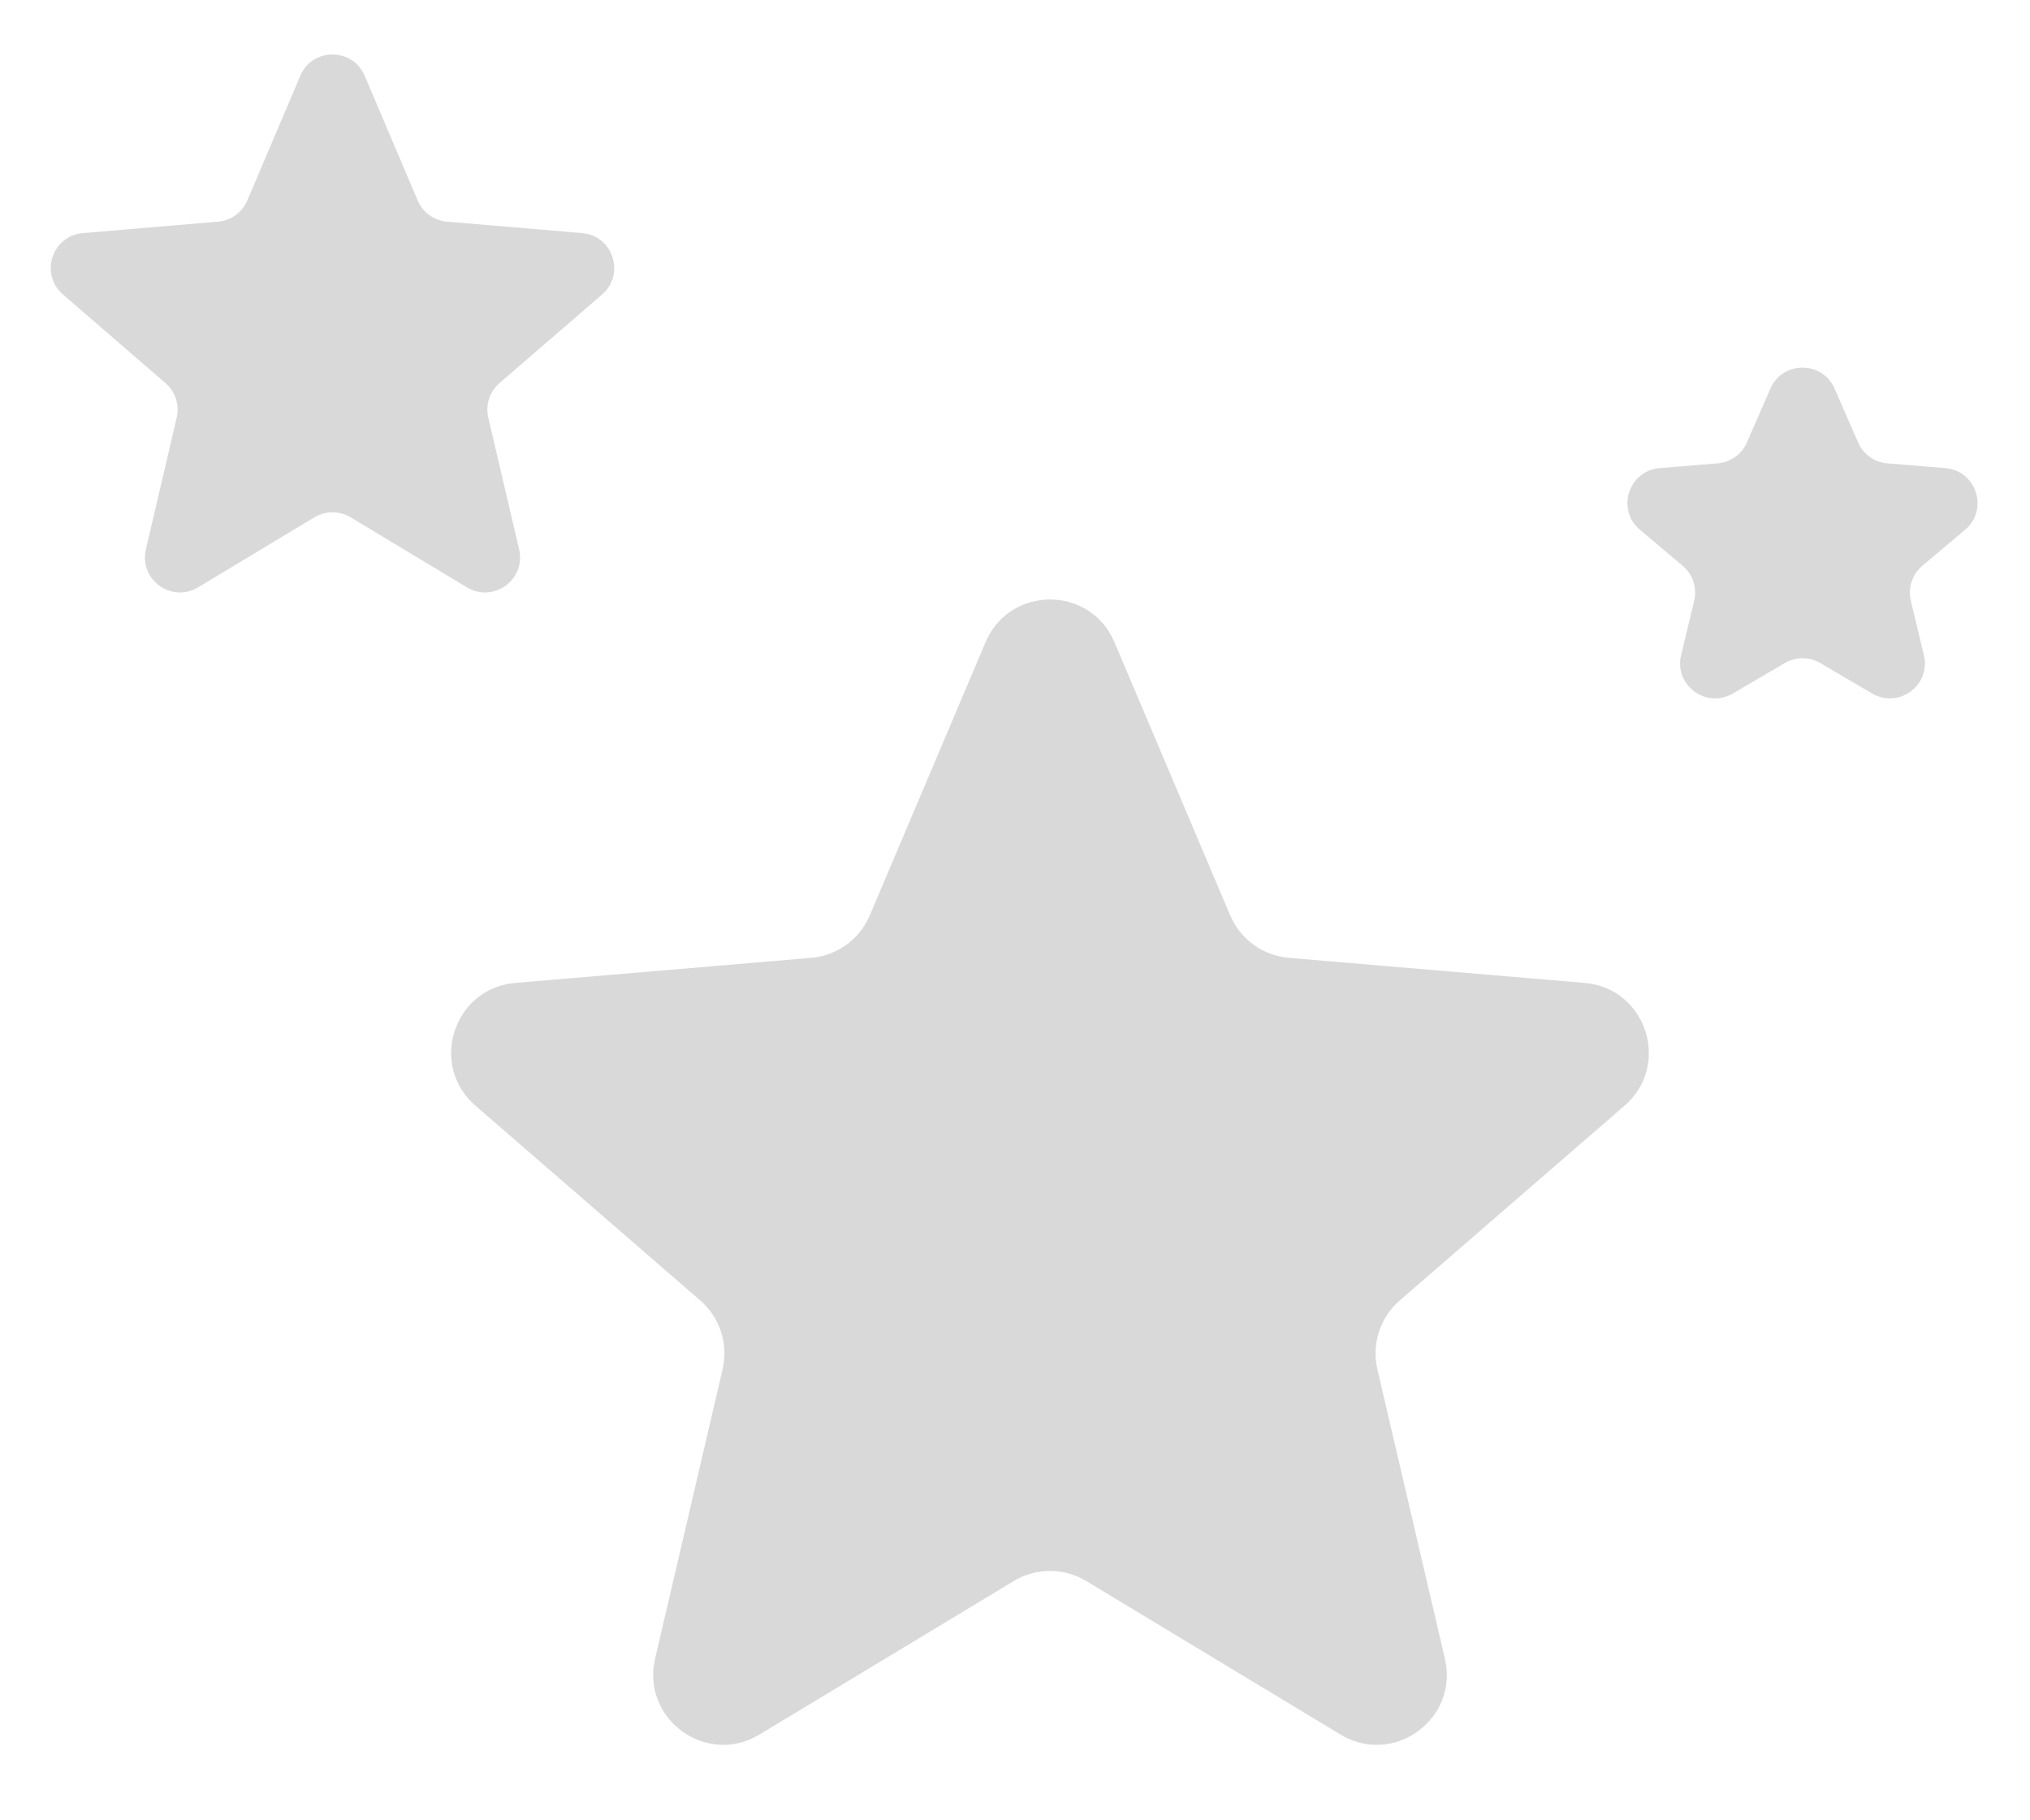 <svg width="58" height="52" viewBox="0 0 58 52" fill="none" xmlns="http://www.w3.org/2000/svg">
<path d="M28.966 45.164C29.602 44.78 30.398 44.78 31.034 45.164L38.302 49.551C39.817 50.465 41.685 49.107 41.283 47.384L39.354 39.116C39.186 38.393 39.431 37.636 39.992 37.15L46.417 31.584C47.754 30.425 47.04 28.229 45.277 28.079L36.822 27.362C36.083 27.299 35.439 26.833 35.149 26.15L31.841 18.345C31.152 16.719 28.848 16.719 28.159 18.345L24.851 26.15C24.561 26.833 23.917 27.299 23.178 27.362L14.723 28.079C12.96 28.229 12.246 30.425 13.583 31.584L20.008 37.15C20.569 37.636 20.814 38.393 20.646 39.116L18.717 47.384C18.315 49.107 20.183 50.465 21.698 49.551L28.966 45.164Z" fill="#D9D9D9"/>
<path d="M8.984 14.777C9.302 14.586 9.698 14.586 10.016 14.777L13.342 16.779C14.1 17.235 15.033 16.555 14.832 15.694L13.951 11.929C13.866 11.567 13.989 11.188 14.271 10.944L17.203 8.412C17.872 7.833 17.515 6.733 16.633 6.659L12.77 6.332C12.4 6.301 12.079 6.068 11.934 5.727L10.42 2.165C10.075 1.354 8.925 1.354 8.58 2.165L7.066 5.727C6.921 6.068 6.599 6.301 6.23 6.332L2.367 6.659C1.485 6.733 1.128 7.833 1.798 8.412L4.729 10.944C5.011 11.188 5.134 11.567 5.049 11.929L4.168 15.694C3.967 16.555 4.9 17.235 5.658 16.779L8.984 14.777Z" fill="#D9D9D9"/>
<path d="M50.994 18.941C51.306 18.758 51.694 18.758 52.006 18.941L53.49 19.811C54.251 20.257 55.174 19.573 54.968 18.715L54.595 17.161C54.507 16.793 54.634 16.406 54.924 16.162L56.144 15.135C56.827 14.56 56.472 13.447 55.582 13.373L53.922 13.236C53.555 13.206 53.235 12.977 53.088 12.64L52.417 11.101C52.068 10.301 50.932 10.301 50.583 11.101L49.912 12.64C49.765 12.977 49.445 13.206 49.078 13.236L47.418 13.373C46.528 13.447 46.173 14.56 46.856 15.135L48.076 16.162C48.366 16.406 48.493 16.793 48.405 17.161L48.032 18.715C47.826 19.573 48.749 20.257 49.51 19.811L50.994 18.941Z" fill="#D9D9D9"/>
</svg>
